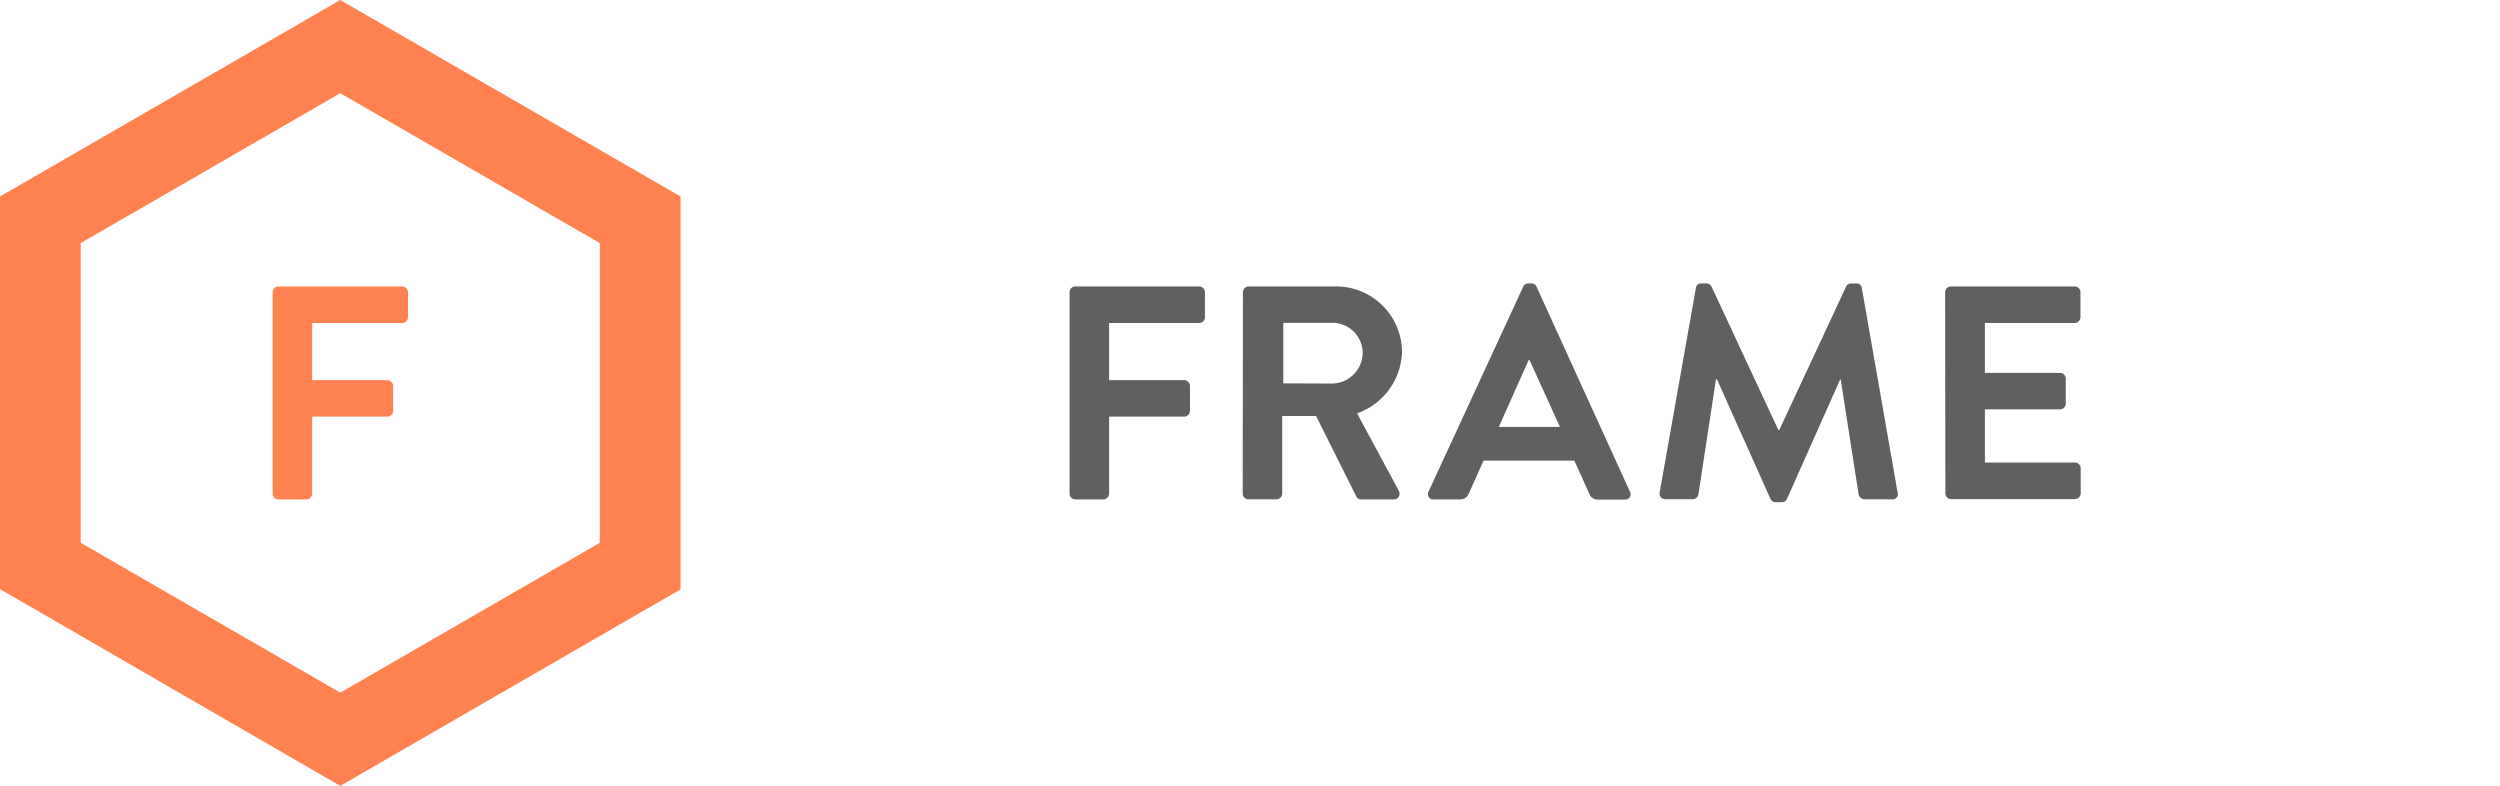 <?xml version="1.0" encoding="UTF-8"?> <svg xmlns="http://www.w3.org/2000/svg" id="Ebene_1" data-name="Ebene 1" viewBox="0 0 309.75 97.37"><defs><style>.cls-1{fill:#60605f;}.cls-2{fill:#ff8250;}.cls-3{fill:none;}</style></defs><title>VCE-solutions-CI-dunkelblau - RGB</title><path class="cls-1" d="M132.52,36.21a.71.71,0,0,1,.71-.72h15.34a.72.72,0,0,1,.72.72V39.3a.72.72,0,0,1-.72.72H137.42V47.1h9.31a.74.74,0,0,1,.71.72v3.09a.74.74,0,0,1-.71.71h-9.31v9.54a.74.74,0,0,1-.72.72h-3.47a.71.71,0,0,1-.71-.72Z"></path><path class="cls-1" d="M154,36.21a.72.72,0,0,1,.72-.72h10.78a8.16,8.16,0,0,1,8.21,8.11,8.31,8.31,0,0,1-5.57,7.61l5.16,9.57a.72.72,0,0,1-.64,1.1h-4a.64.64,0,0,1-.6-.34l-5-10h-4.19v9.61a.74.74,0,0,1-.71.72h-3.47a.72.72,0,0,1-.72-.72ZM165.1,47.52a3.85,3.85,0,0,0,3.74-3.85A3.75,3.75,0,0,0,165.1,40H159v7.5Z"></path><path class="cls-1" d="M177,60.9l11.72-25.37a.66.66,0,0,1,.64-.41h.38a.64.64,0,0,1,.64.41L201.94,60.9a.67.67,0,0,1-.64,1H198a1.1,1.1,0,0,1-1.1-.76l-1.84-4.07H183.81L182,61.12a1.13,1.13,0,0,1-1.09.76h-3.28A.66.66,0,0,1,177,60.9Zm16.28-8-3.77-8.29h-.11l-3.7,8.29Z"></path><path class="cls-1" d="M210.12,35.68a.64.64,0,0,1,.68-.56h.61a.7.7,0,0,1,.64.37l8.29,17.79h.11l8.29-17.79a.66.66,0,0,1,.64-.37H230a.64.64,0,0,1,.68.56L235.11,61a.65.65,0,0,1-.68.87H231a.82.82,0,0,1-.71-.57L228.06,47H228l-6.59,14.81a.66.66,0,0,1-.65.41H220a.68.68,0,0,1-.64-.41L212.73,47h-.12l-2.18,14.28a.74.74,0,0,1-.68.57h-3.39a.69.69,0,0,1-.72-.87Z"></path><path class="cls-1" d="M241,36.21a.72.72,0,0,1,.72-.72h15.33a.72.72,0,0,1,.72.72V39.3a.72.72,0,0,1-.72.72H245.93V46.2h9.31a.73.73,0,0,1,.71.71V50a.71.71,0,0,1-.71.72h-9.31v6.59h11.15a.72.72,0,0,1,.72.72v3.09a.72.72,0,0,1-.72.72H241.75a.72.72,0,0,1-.72-.72Z"></path><path class="cls-2" d="M33.78,36.21a.71.71,0,0,1,.71-.72H49.83a.72.72,0,0,1,.72.72V39.3a.72.72,0,0,1-.72.72H38.68V47.1H48a.74.74,0,0,1,.71.72v3.09a.74.74,0,0,1-.71.71H38.68v9.54a.74.74,0,0,1-.72.72H34.49a.71.71,0,0,1-.71-.72Z"></path><path class="cls-2" d="M42.16,11.55,74.32,30.12V67.25L42.16,85.82,10,67.25V30.12L42.16,11.55M42.16,0l-5,2.89L5,21.46,0,24.34V73l5,2.88L37.16,94.48l5,2.89,5-2.89L79.32,75.91l5-2.88V24.34l-5-2.88L47.16,2.89,42.16,0Z"></path><rect class="cls-3" width="309.75" height="97.08"></rect></svg> 
